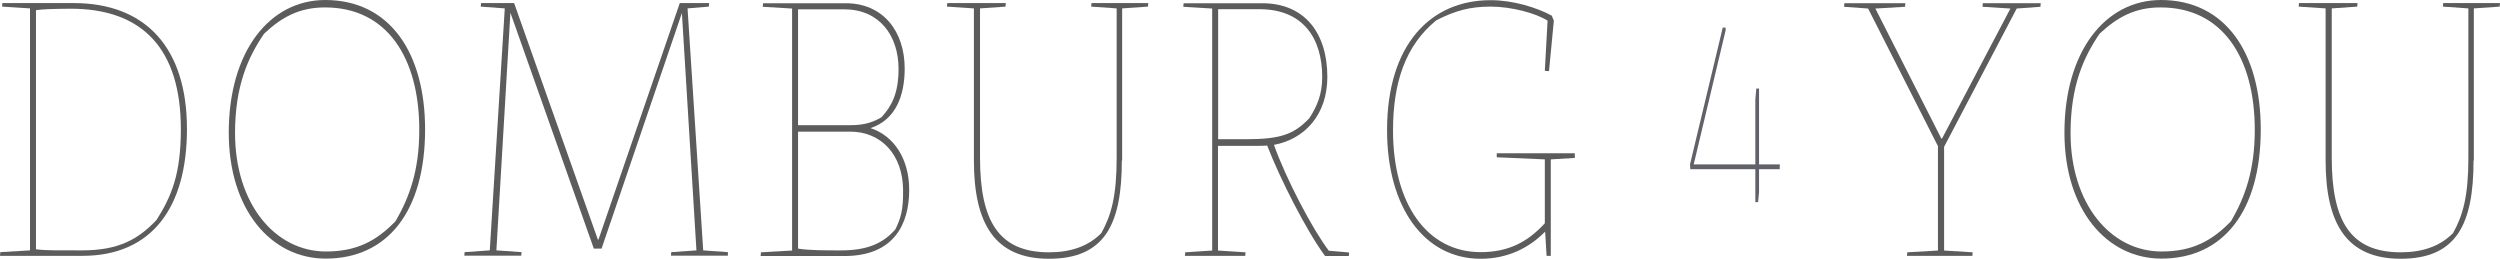 <?xml version="1.0" encoding="utf-8"?>
<!-- Generator: Adobe Illustrator 16.0.0, SVG Export Plug-In . SVG Version: 6.00 Build 0)  -->
<!DOCTYPE svg PUBLIC "-//W3C//DTD SVG 1.1//EN" "http://www.w3.org/Graphics/SVG/1.1/DTD/svg11.dtd">
<svg version="1.1" id="Layer_1" xmlns="http://www.w3.org/2000/svg" xmlns:xlink="http://www.w3.org/1999/xlink" x="0px" y="0px"
	 width="241.349px" height="24.98px" viewBox="0 0 241.349 24.98" enable-background="new 0 0 241.349 24.98" xml:space="preserve">
<g>
	<path fill="#5C5C5C" d="M0.031,24.342l2.866-0.171V0.81L0.202,0.638l0.031-0.342h6.868c6.978,0,10.948,4.33,10.948,12.163
		c0,7.538-3.363,12.241-10.106,12.241H0L0.031,24.342z M3.474,0.981v23.081c0.934,0.141,2.6,0.109,4.453,0.109
		c3.536,0,5.42-1.075,7.18-2.928c1.479-2.336,2.352-4.47,2.352-8.784c0-7.709-3.675-11.618-10.636-11.618
		C5.047,0.856,4.143,0.888,3.474,0.981z"/>
	<path fill="#5C5C5C" d="M41.038,12.49c0,7.942-3.646,12.475-9.594,12.475c-5.265,0-9.36-4.704-9.36-12.163
		C22.084,4.999,25.993,0,31.412,0C37.689,0.016,41.038,5.17,41.038,12.49z M25.494,3.255c-1.558,2.273-2.803,5.062-2.803,9.593
		c0,6.806,3.846,11.431,8.783,11.431c2.959,0,4.859-1.012,6.714-2.927c1.354-2.336,2.289-4.922,2.289-8.815
		c0-6.977-3.131-11.82-9.096-11.82C28.937,0.717,27.224,1.62,25.494,3.255z"/>
	<path fill="#5C5C5C" d="M65.83,1.261l-7.755,22.738h-0.748L49.275,1.23l-1.354,22.94l2.43,0.171l-0.031,0.343h-5.497l0.031-0.343
		l2.429-0.171L48.731,0.81L46.41,0.638l0.031-0.342h3.192l8.083,22.831h0.063l7.848-22.831h2.834l-0.03,0.342L66.376,0.81
		l1.511,23.361l2.384,0.171v0.343h-5.498l0.031-0.343l2.43-0.171L65.83,1.261z"/>
	<path fill="#5C5C5C" d="M73.432,24.7l0.031-0.342l3.005-0.172V0.825l-2.834-0.171l0.031-0.342h7.989
		c3.566,0,5.685,2.679,5.685,6.307c0,2.617-0.872,4.953-3.302,5.747c2.32,0.763,3.737,3.037,3.737,5.965
		c0,3.317-1.479,6.385-6.262,6.385h-8.081V24.7z M77.044,0.888v11.197h5.047c1.416,0,2.227-0.312,3.006-0.763
		c0.98-1.075,1.649-2.305,1.649-4.672c0-3.208-1.853-5.747-5.217-5.747h-4.485V0.888z M77.044,12.708v11.292
		c1.013,0.172,2.601,0.172,4.174,0.172c2.586,0,4.081-0.732,5.217-2.025c0.515-1.043,0.779-1.885,0.748-3.831
		c-0.031-3.38-2.118-5.607-5.092-5.607H77.044z"/>
	<path fill="#5C5C5C" d="M108.302,15.496c0,6.167-1.651,9.484-7.04,9.484c-5.218,0-7.242-3.38-7.242-9.484V0.81l-2.601-0.171
		l0.031-0.342h5.652l-0.03,0.342L94.611,0.81v14.406c0,6.073,1.761,9.142,6.665,9.142c2.057,0,3.77-0.561,5.047-1.854
		c0.95-1.713,1.479-3.551,1.479-7.289V0.81l-2.46-0.171l0.031-0.342h5.48l-0.03,0.342l-2.492,0.171v14.687H108.302z"/>
	<path fill="#5C5C5C" d="M114.392,24.7l0.03-0.342l2.601-0.172V0.825l-2.788-0.171l0.031-0.342h7.585
		c4.142,0,6.291,2.928,6.291,7.117c0,3.629-2.164,5.996-5.154,6.557c1.137,3.208,3.676,8.083,5.295,10.217l1.962,0.171l-0.03,0.342
		h-2.29c-1.743-2.335-4.345-7.429-5.592-10.668c-0.232,0.031-0.497,0.031-0.715,0.031h-4.034v10.107l2.662,0.172l-0.03,0.342
		H114.392z M117.599,0.888V13.44h2.663c3.333,0,4.642-0.452,6.136-2.024c0.748-1.152,1.247-2.305,1.247-3.971
		c0-3.8-1.885-6.557-6.059-6.557H117.599z"/>
	<path fill="#5C5C5C" d="M149.167,22.364c-1.557,1.573-3.613,2.617-6.23,2.617c-5.449,0-9.031-4.984-9.031-12.413
		c0-8.27,4.204-12.552,9.998-12.552c2.149,0,4.438,0.701,5.902,1.495l0.202,0.482l-0.468,4.875l-0.404-0.031l0.266-4.844
		c-1.152-0.732-3.505-1.355-5.498-1.355s-3.41,0.39-5.249,1.324c-2.99,2.445-4.174,6.027-4.174,10.637
		c0,7.117,3.302,11.742,8.456,11.742c2.586,0,4.485-0.903,6.199-2.788v-6.167l-4.641-0.202v-0.39h7.537v0.452l-2.32,0.14V24.7
		h-0.405L149.167,22.364z"/>
	<path fill="#5C5C5C" d="M184.1,24.7l0.03-0.342l2.959-0.172V14.11l-6.742-13.285l-2.321-0.171l0.031-0.342h5.887l-0.031,0.342
		l-2.865,0.171l6.369,12.553h0.063l6.603-12.553l-2.693-0.171l0.032-0.342h5.59l-0.031,0.342l-2.289,0.171l-7.009,13.347v10.014
		l2.757,0.172l-0.03,0.342H184.1z"/>
	<path fill="#5C5C5C" d="M218.253,12.49c0,7.942-3.645,12.475-9.594,12.475c-5.264,0-9.359-4.704-9.359-12.163
		C199.3,4.999,203.208,0,208.628,0C214.888,0.016,218.253,5.17,218.253,12.49z M202.694,3.255c-1.557,2.273-2.803,5.062-2.803,9.593
		c0,6.806,3.847,11.431,8.783,11.431c2.959,0,4.858-1.012,6.712-2.927c1.355-2.336,2.289-4.922,2.289-8.815
		c0-6.977-3.13-11.82-9.095-11.82C206.151,0.717,204.438,1.62,202.694,3.255z"/>
	<path fill="#5C5C5C" d="M238.794,15.496c0,6.167-1.649,9.484-7.038,9.484c-5.217,0-7.242-3.38-7.242-9.484V0.81l-2.601-0.171
		l0.03-0.342h5.653l-0.031,0.342l-2.46,0.171v14.406c0,6.073,1.759,9.142,6.665,9.142c2.056,0,3.769-0.561,5.046-1.854
		c0.951-1.713,1.48-3.551,1.48-7.289V0.81l-2.461-0.171l0.03-0.342h5.482l-0.03,0.342l-2.493,0.171v14.687H238.794z"/>
</g>
<g>
	<path fill="#616169" d="M169.818,16.337v2.227l-0.094,0.949h-0.265v-3.176h-6.276l-0.032-0.467l3.162-13.207h0.279v0.265
		l-3.082,12.942h5.949V9.625l0.093-1.075h0.266v7.32h2.009l-0.016,0.467H169.818z"/>
</g>
</svg>
